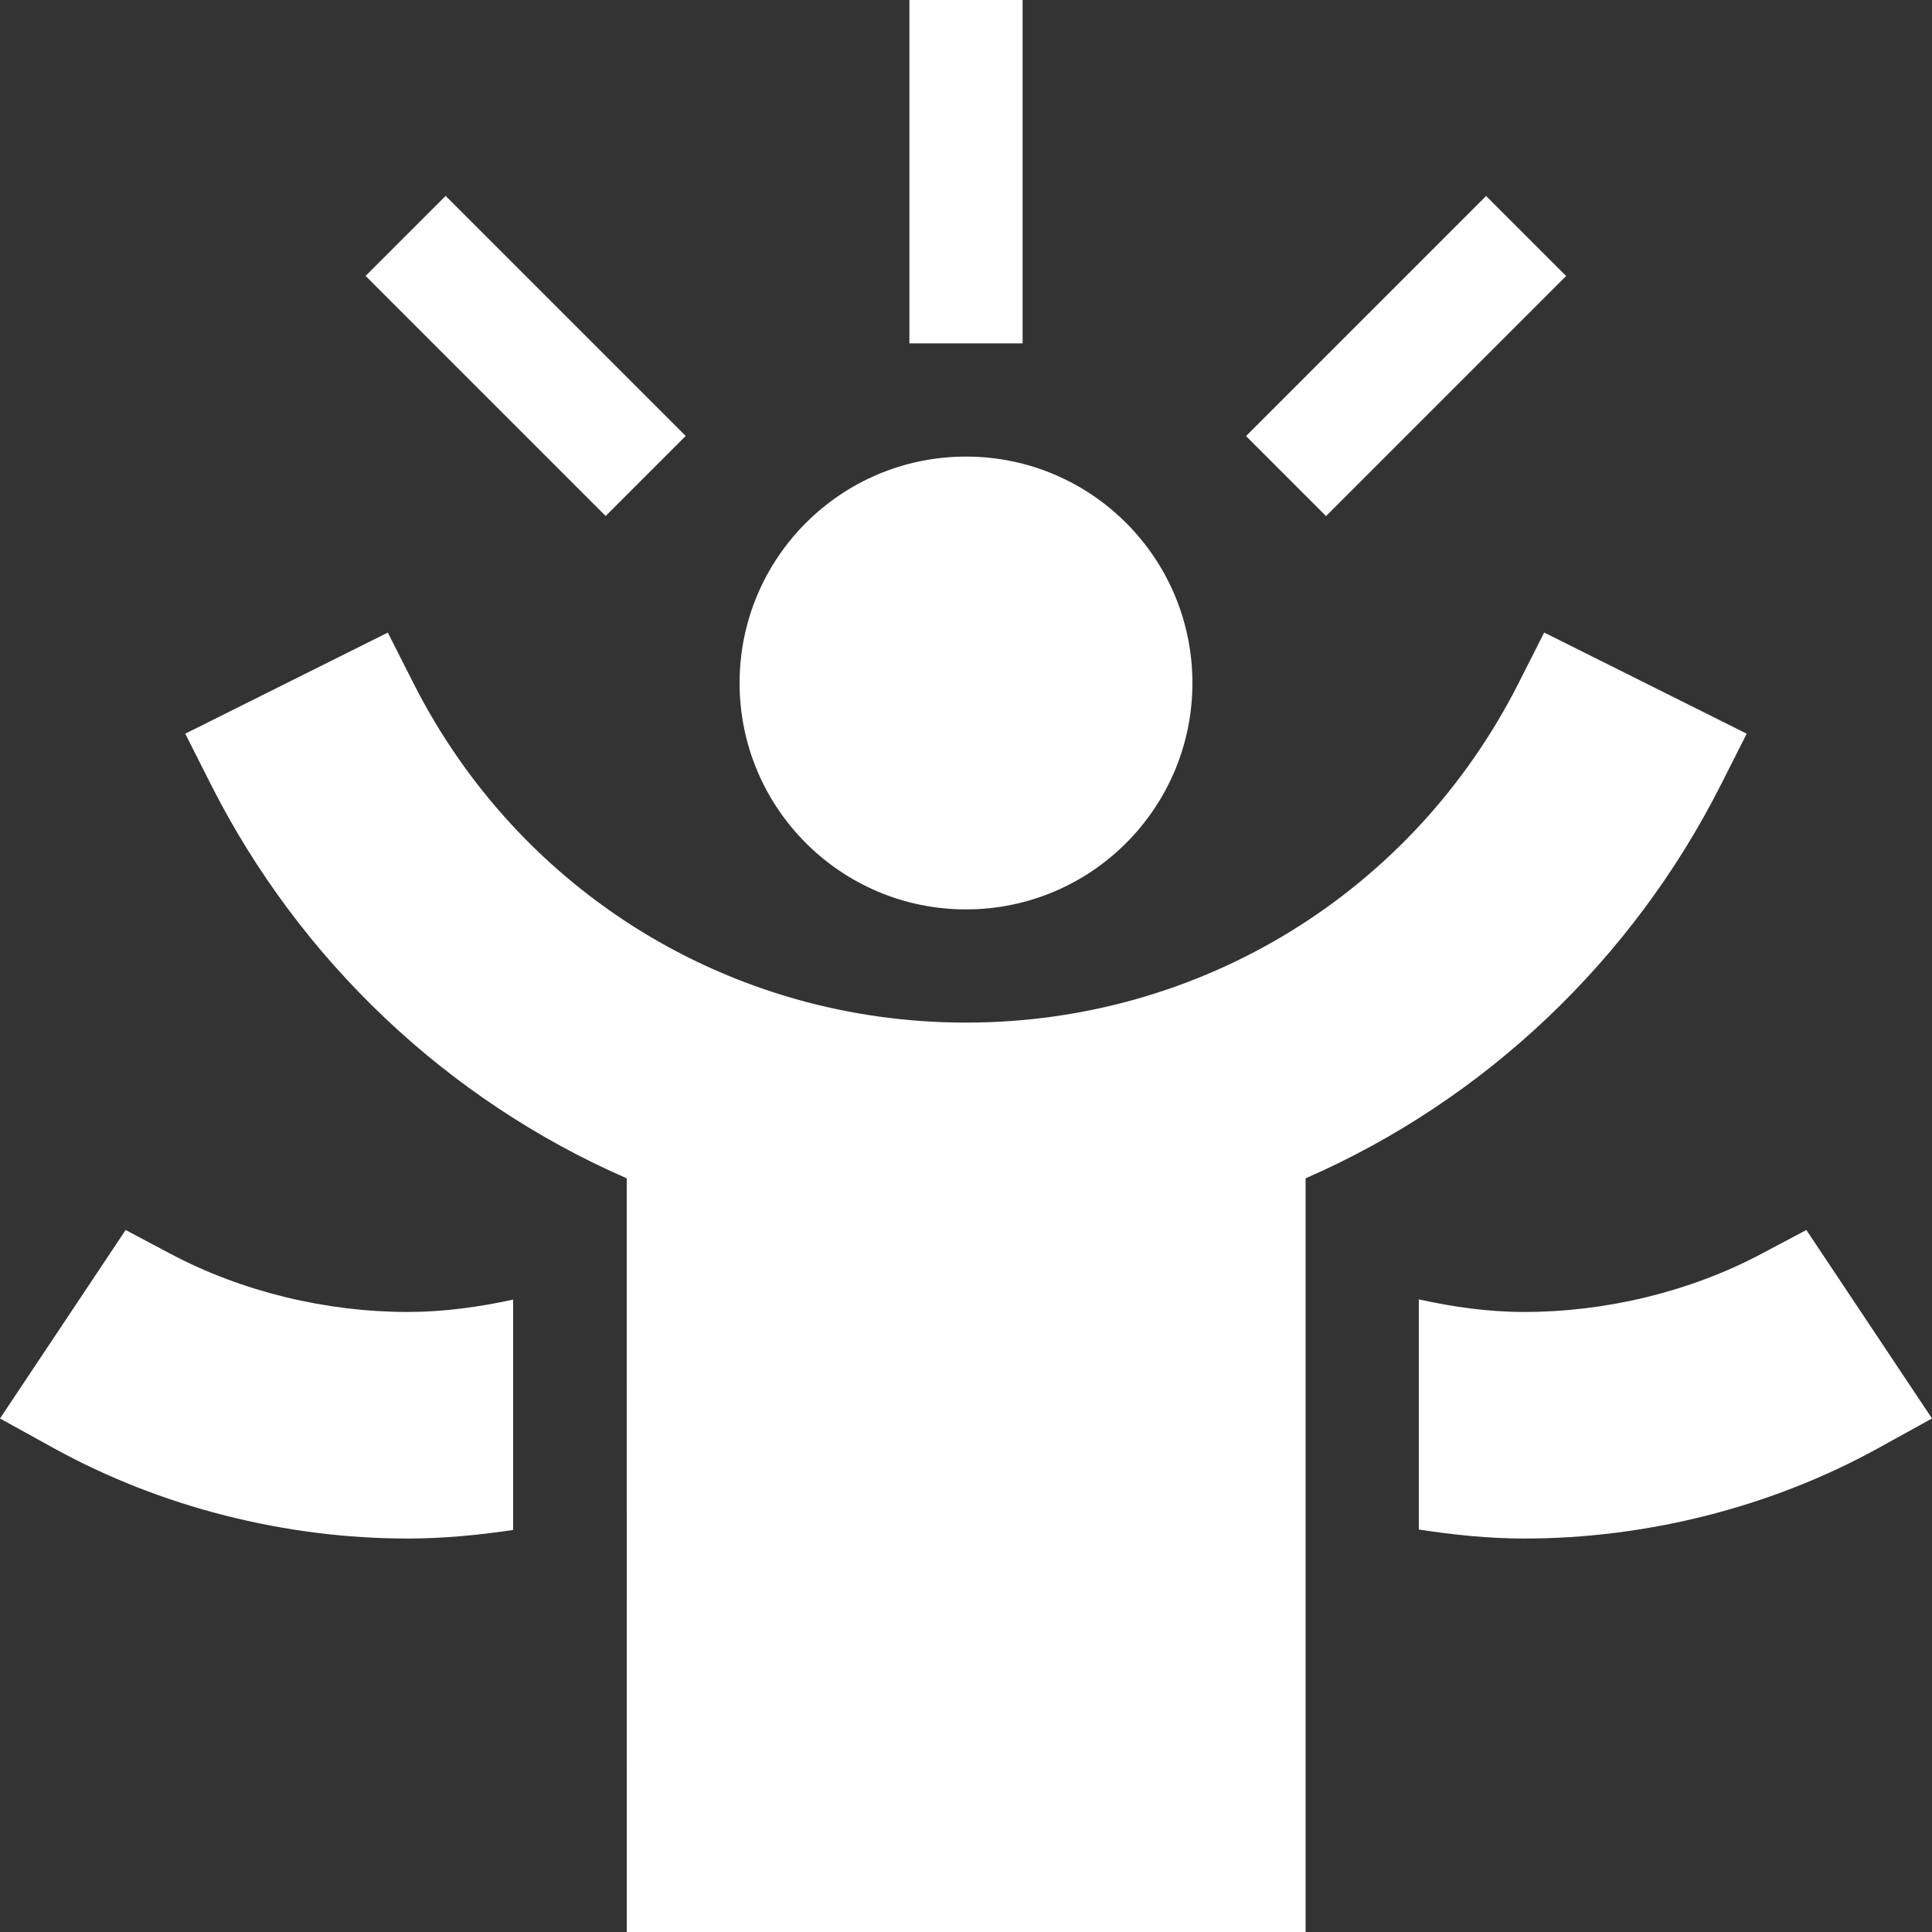 <svg id="Capa_1" enable-background="new 0 0 512 512" height="300" viewBox="0 0 512 512" width="300" xmlns="http://www.w3.org/2000/svg" version="1.1" xmlns:xlink="http://www.w3.org/1999/xlink" xmlns:svgjs="http://svgjs.dev/svgjs"><rect x="0" y="0" width="512" height="512" fill="#333333" stroke="none"/><g width="100%" height="100%" transform="matrix(1,0,0,1,0,0)"><g><path d="m456.098 207.88 6.797-13.447-53.672-26.807-6.738 13.315c-28.082 55.547-84.214 90.059-146.485 90.059s-118.389-34.497-146.484-90.044l-6.738-13.315-53.687 26.792 6.797 13.462c23.555 46.611 62.766 83.687 110.198 104.37l.014 199.735h179.9v-199.735c47.446-20.699 86.543-57.774 110.098-104.385z" fill="#ffffff" fill-opacity="1" data-original-color="#000000ff" stroke="none" stroke-opacity="1"/><circle cx="256" cy="181" r="60" fill="#ffffff" fill-opacity="1" data-original-color="#000000ff" stroke="none" stroke-opacity="1"/><path d="m241 0h30v91h-30z" fill="#ffffff" fill-opacity="1" data-original-color="#000000ff" stroke="none" stroke-opacity="1"/><path d="m124.327 49.33h29.997v89.99h-29.997z" transform="matrix(.707 -.707 .707 .707 -25.891 126.145)" fill="#ffffff" fill-opacity="1" data-original-color="#000000ff" stroke="none" stroke-opacity="1"/><path d="m327.68 79.327h89.99v29.997h-89.99z" transform="matrix(.707 -.707 .707 .707 42.456 291.148)" fill="#ffffff" fill-opacity="1" data-original-color="#000000ff" stroke="none" stroke-opacity="1"/><path d="m466.722 332.318c-18.94 10.049-41.298 15.366-62.758 15.366-.015 0-.029 0-.044 0-9.529 0-18.814-1.329-27.92-3.331v60.989c9.229 1.417 18.541 2.386 27.979 2.386 32.285 0 65.365-8.276 93.739-23.936l14.282-7.88-33.296-49.951z" fill="#ffffff" fill-opacity="1" data-original-color="#000000ff" stroke="none" stroke-opacity="1"/><path d="m108.021 407.729c9.474 0 18.774-.914 27.969-2.265l-.004-61.057c-9.099 1.974-18.387 3.278-27.951 3.278-21.46 0-43.817-5.317-62.758-15.366l-11.982-6.357-33.295 49.95 14.282 7.881c28.374 15.659 61.454 23.936 93.739 23.936z" fill="#ffffff" fill-opacity="1" data-original-color="#000000ff" stroke="none" stroke-opacity="1"/></g></g></svg>